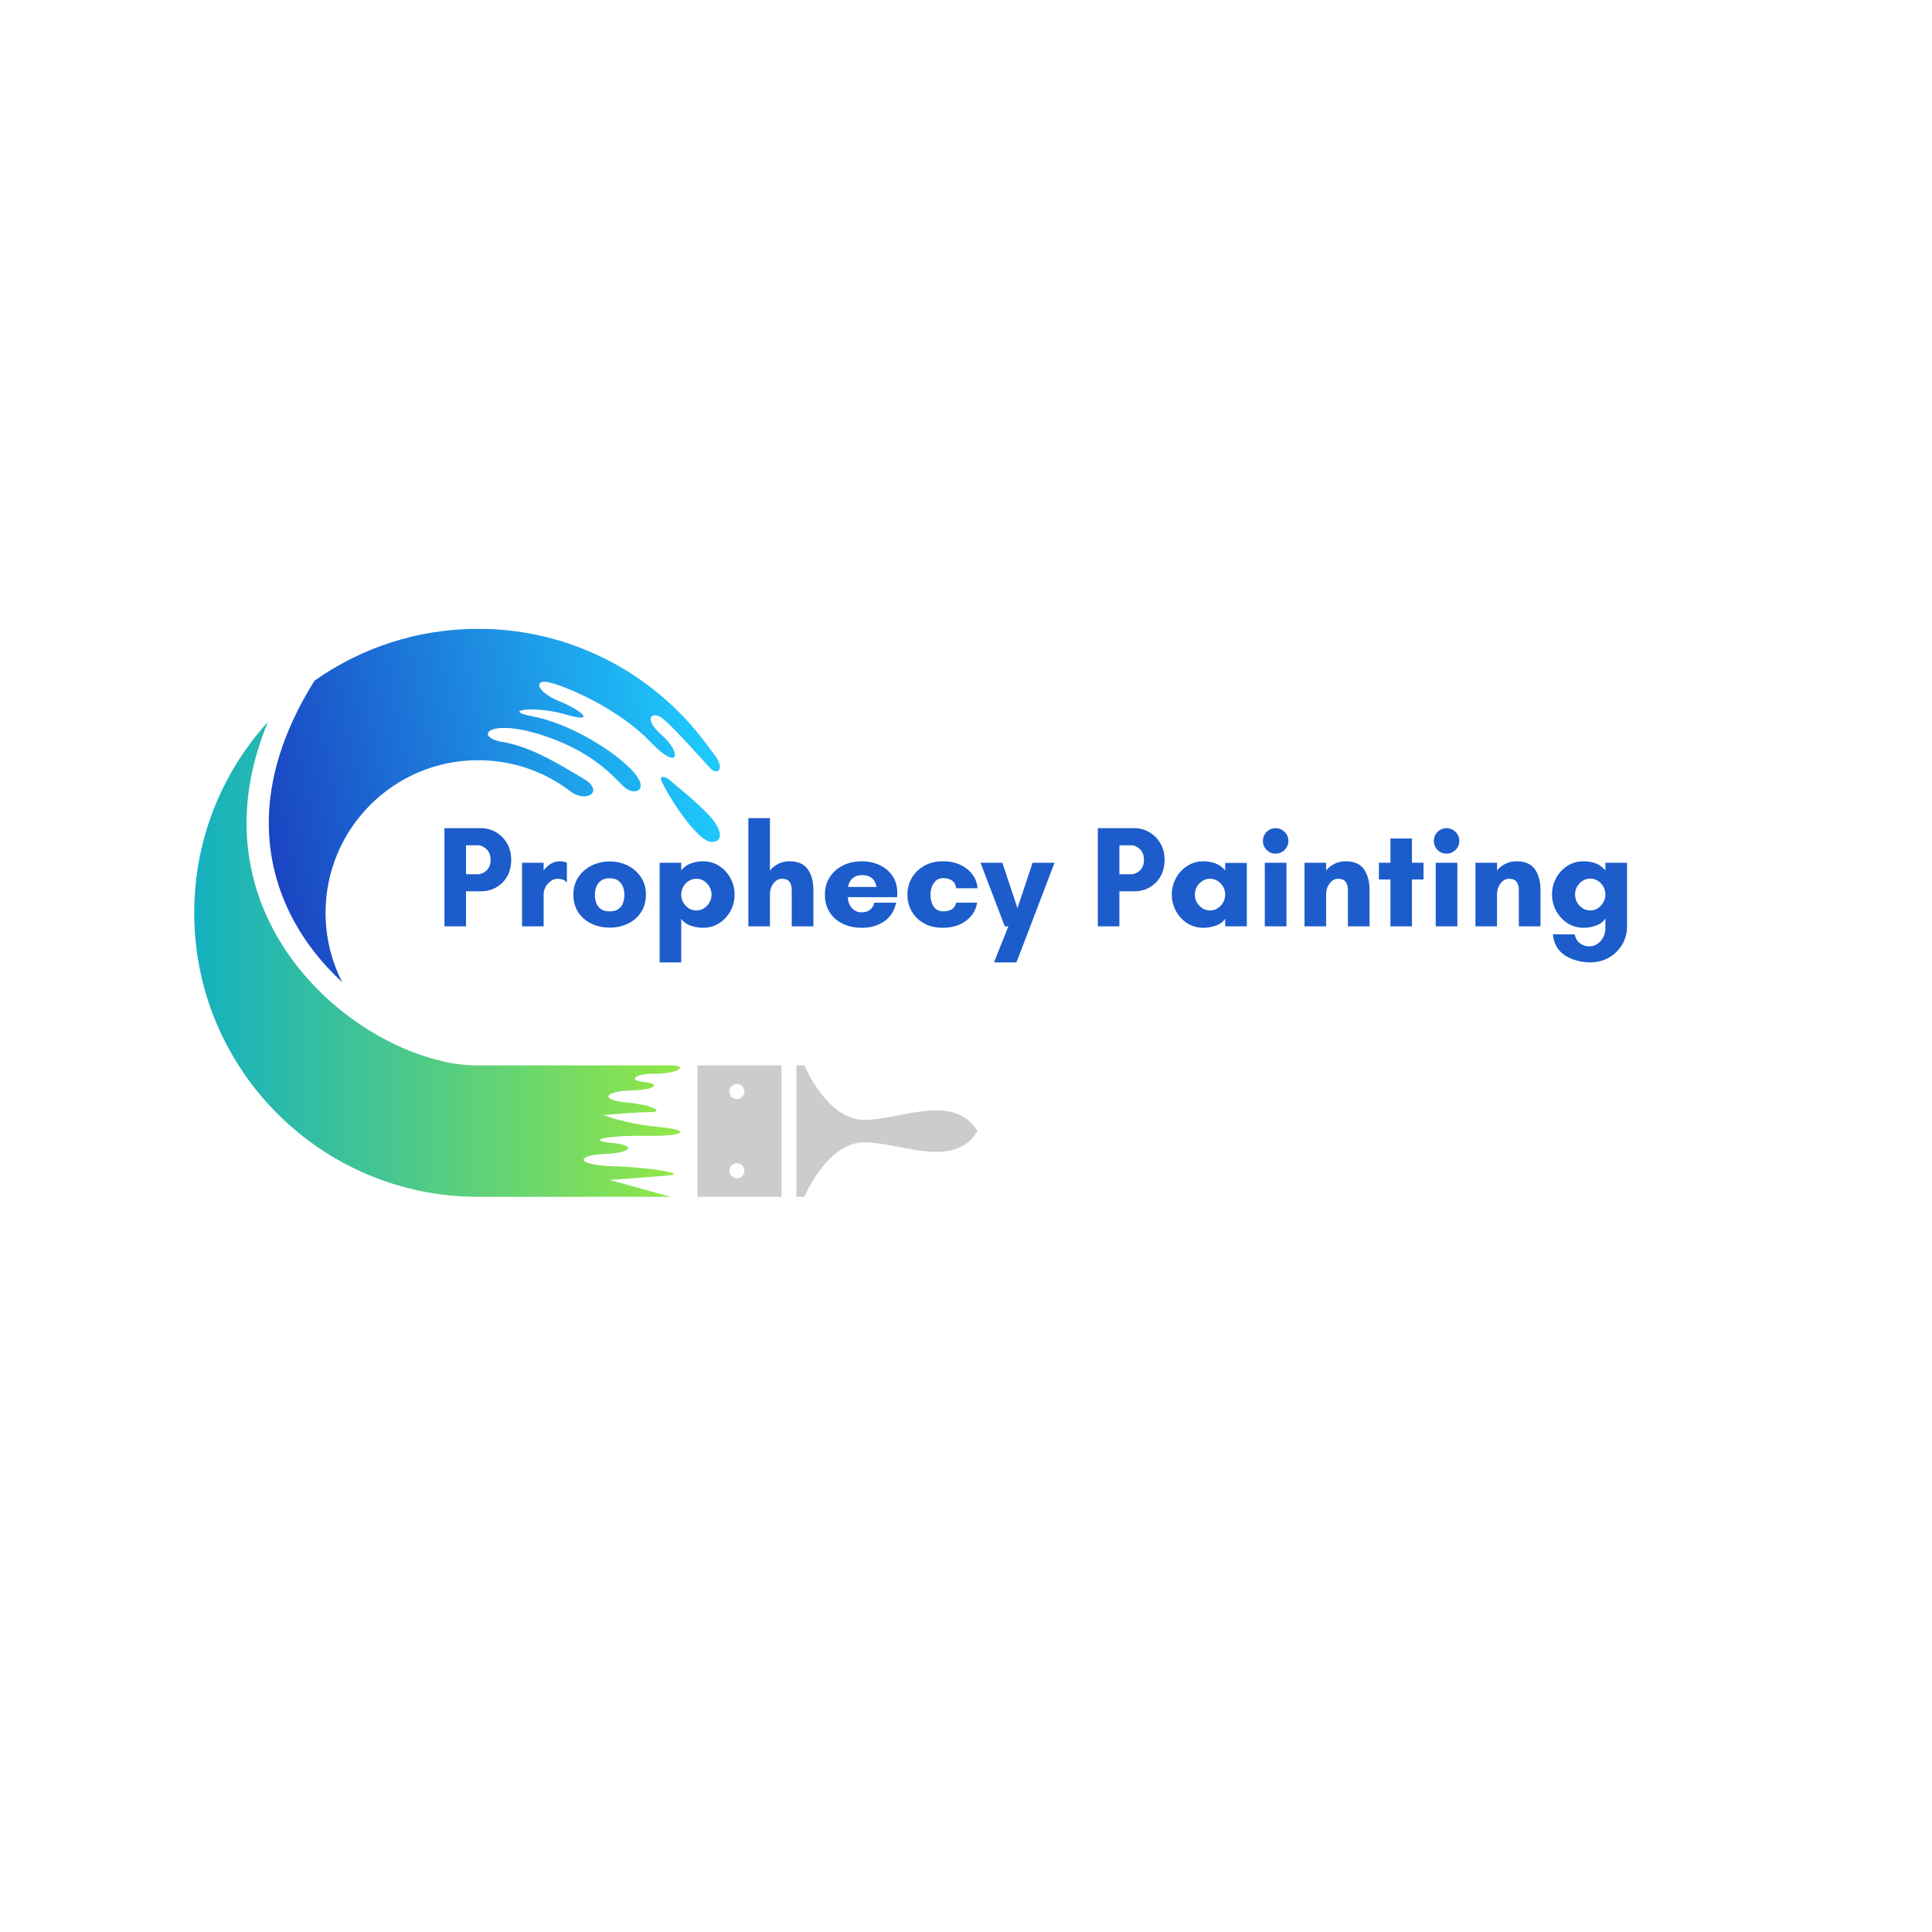 <svg xmlns="http://www.w3.org/2000/svg" xmlns:xlink="http://www.w3.org/1999/xlink" width="500" zoomAndPan="magnify" viewBox="0 0 375 375" height="500" preserveAspectRatio="xMidYMid meet" version="1.0"><defs><g/><clipPath id="e112339180"><path d="M 37.5 122.066 L 189.75 122.066 L 189.75 232.316 L 37.5 232.316 Z M 37.5 122.066 " clip-rule="nonzero"/></clipPath><clipPath id="e05856136c"><path d="M 0.5 18 L 96 18 L 96 110.305 L 0.5 110.305 Z M 0.5 18 " clip-rule="nonzero"/></clipPath><clipPath id="c8b8246640"><path d="M 90.938 96.75 C 84.059 96.094 80.152 94.422 80.152 94.422 C 80.152 94.422 86.43 93.867 89.215 93.867 C 92.004 93.867 89.805 92.477 84.504 91.965 C 79.211 91.453 80.477 89.781 85.605 89.645 C 90.73 89.508 91.047 88.281 87.977 88.008 C 84.906 87.727 86.117 86.422 89.844 86.422 C 94.82 86.422 96.723 84.793 93.172 84.793 L 55.801 84.793 C 53.133 84.793 50.555 84.441 48.105 83.785 C 26.828 78.492 0.543 52.867 15.012 18.113 C 6.117 27.902 0.699 40.91 0.699 55.18 C 0.699 85.621 25.363 110.305 55.801 110.305 L 93.172 110.305 L 81.32 107.02 C 81.32 107.02 92.148 106.277 93.59 106.047 C 95.031 105.816 90.477 104.648 82.25 104.375 C 74.023 104.094 75.227 102.176 80.293 101.988 C 85.355 101.801 86.941 100.375 81.594 99.812 C 76.25 99.258 81.688 98.328 88.523 98.465 C 95.352 98.609 97.816 97.398 90.938 96.75 Z M 90.938 96.75 " clip-rule="nonzero"/></clipPath><linearGradient x1="341.332" gradientTransform="matrix(0.285, 0, 0, -0.285, 0.7, 110.306)" y1="161.931" x2="-0.557" gradientUnits="userSpaceOnUse" y2="161.931" id="78c520785d"><stop stop-opacity="1" stop-color="rgb(56.47%, 90.199%, 29.019%)" offset="0"/><stop stop-opacity="1" stop-color="rgb(56.284%, 90.12%, 29.193%)" offset="0.062"/><stop stop-opacity="1" stop-color="rgb(55.898%, 89.954%, 29.559%)" offset="0.066"/><stop stop-opacity="1" stop-color="rgb(55.696%, 89.867%, 29.752%)" offset="0.07"/><stop stop-opacity="1" stop-color="rgb(55.493%, 89.778%, 29.942%)" offset="0.074"/><stop stop-opacity="1" stop-color="rgb(55.292%, 89.691%, 30.133%)" offset="0.078"/><stop stop-opacity="1" stop-color="rgb(55.089%, 89.604%, 30.324%)" offset="0.082"/><stop stop-opacity="1" stop-color="rgb(54.887%, 89.517%, 30.516%)" offset="0.086"/><stop stop-opacity="1" stop-color="rgb(54.684%, 89.43%, 30.707%)" offset="0.09"/><stop stop-opacity="1" stop-color="rgb(54.483%, 89.343%, 30.898%)" offset="0.094"/><stop stop-opacity="1" stop-color="rgb(54.282%, 89.256%, 31.088%)" offset="0.098"/><stop stop-opacity="1" stop-color="rgb(54.08%, 89.169%, 31.279%)" offset="0.102"/><stop stop-opacity="1" stop-color="rgb(53.877%, 89.082%, 31.47%)" offset="0.105"/><stop stop-opacity="1" stop-color="rgb(53.676%, 88.995%, 31.662%)" offset="0.109"/><stop stop-opacity="1" stop-color="rgb(53.473%, 88.908%, 31.853%)" offset="0.113"/><stop stop-opacity="1" stop-color="rgb(53.271%, 88.821%, 32.043%)" offset="0.117"/><stop stop-opacity="1" stop-color="rgb(53.07%, 88.734%, 32.234%)" offset="0.121"/><stop stop-opacity="1" stop-color="rgb(52.869%, 88.647%, 32.426%)" offset="0.125"/><stop stop-opacity="1" stop-color="rgb(52.666%, 88.56%, 32.617%)" offset="0.129"/><stop stop-opacity="1" stop-color="rgb(52.464%, 88.474%, 32.808%)" offset="0.133"/><stop stop-opacity="1" stop-color="rgb(52.261%, 88.387%, 32.999%)" offset="0.137"/><stop stop-opacity="1" stop-color="rgb(52.06%, 88.3%, 33.191%)" offset="0.141"/><stop stop-opacity="1" stop-color="rgb(51.859%, 88.213%, 33.382%)" offset="0.145"/><stop stop-opacity="1" stop-color="rgb(51.657%, 88.126%, 33.572%)" offset="0.148"/><stop stop-opacity="1" stop-color="rgb(51.454%, 88.039%, 33.763%)" offset="0.152"/><stop stop-opacity="1" stop-color="rgb(51.253%, 87.952%, 33.954%)" offset="0.156"/><stop stop-opacity="1" stop-color="rgb(51.05%, 87.865%, 34.145%)" offset="0.16"/><stop stop-opacity="1" stop-color="rgb(50.848%, 87.778%, 34.337%)" offset="0.164"/><stop stop-opacity="1" stop-color="rgb(50.647%, 87.691%, 34.528%)" offset="0.168"/><stop stop-opacity="1" stop-color="rgb(50.446%, 87.604%, 34.718%)" offset="0.172"/><stop stop-opacity="1" stop-color="rgb(50.243%, 87.517%, 34.909%)" offset="0.176"/><stop stop-opacity="1" stop-color="rgb(50.041%, 87.43%, 35.101%)" offset="0.18"/><stop stop-opacity="1" stop-color="rgb(49.838%, 87.343%, 35.292%)" offset="0.184"/><stop stop-opacity="1" stop-color="rgb(49.637%, 87.256%, 35.483%)" offset="0.188"/><stop stop-opacity="1" stop-color="rgb(49.435%, 87.169%, 35.674%)" offset="0.191"/><stop stop-opacity="1" stop-color="rgb(49.234%, 87.082%, 35.864%)" offset="0.195"/><stop stop-opacity="1" stop-color="rgb(49.031%, 86.995%, 36.055%)" offset="0.199"/><stop stop-opacity="1" stop-color="rgb(48.83%, 86.908%, 36.247%)" offset="0.203"/><stop stop-opacity="1" stop-color="rgb(48.627%, 86.821%, 36.438%)" offset="0.207"/><stop stop-opacity="1" stop-color="rgb(48.425%, 86.734%, 36.629%)" offset="0.211"/><stop stop-opacity="1" stop-color="rgb(48.224%, 86.647%, 36.819%)" offset="0.215"/><stop stop-opacity="1" stop-color="rgb(48.022%, 86.56%, 37.012%)" offset="0.219"/><stop stop-opacity="1" stop-color="rgb(47.82%, 86.473%, 37.202%)" offset="0.223"/><stop stop-opacity="1" stop-color="rgb(47.618%, 86.386%, 37.393%)" offset="0.227"/><stop stop-opacity="1" stop-color="rgb(47.415%, 86.299%, 37.584%)" offset="0.23"/><stop stop-opacity="1" stop-color="rgb(47.214%, 86.212%, 37.775%)" offset="0.234"/><stop stop-opacity="1" stop-color="rgb(47.011%, 86.125%, 37.965%)" offset="0.238"/><stop stop-opacity="1" stop-color="rgb(46.809%, 86.038%, 38.158%)" offset="0.242"/><stop stop-opacity="1" stop-color="rgb(46.608%, 85.951%, 38.348%)" offset="0.246"/><stop stop-opacity="1" stop-color="rgb(46.407%, 85.864%, 38.539%)" offset="0.25"/><stop stop-opacity="1" stop-color="rgb(46.204%, 85.777%, 38.73%)" offset="0.254"/><stop stop-opacity="1" stop-color="rgb(46.002%, 85.69%, 38.922%)" offset="0.258"/><stop stop-opacity="1" stop-color="rgb(45.799%, 85.603%, 39.113%)" offset="0.262"/><stop stop-opacity="1" stop-color="rgb(45.598%, 85.516%, 39.304%)" offset="0.266"/><stop stop-opacity="1" stop-color="rgb(45.396%, 85.429%, 39.494%)" offset="0.27"/><stop stop-opacity="1" stop-color="rgb(45.195%, 85.342%, 39.685%)" offset="0.273"/><stop stop-opacity="1" stop-color="rgb(44.992%, 85.255%, 39.876%)" offset="0.277"/><stop stop-opacity="1" stop-color="rgb(44.791%, 85.168%, 40.068%)" offset="0.281"/><stop stop-opacity="1" stop-color="rgb(44.588%, 85.081%, 40.259%)" offset="0.285"/><stop stop-opacity="1" stop-color="rgb(44.386%, 84.995%, 40.45%)" offset="0.289"/><stop stop-opacity="1" stop-color="rgb(44.185%, 84.908%, 40.64%)" offset="0.293"/><stop stop-opacity="1" stop-color="rgb(43.983%, 84.821%, 40.833%)" offset="0.297"/><stop stop-opacity="1" stop-color="rgb(43.781%, 84.734%, 41.023%)" offset="0.301"/><stop stop-opacity="1" stop-color="rgb(43.579%, 84.647%, 41.214%)" offset="0.305"/><stop stop-opacity="1" stop-color="rgb(43.376%, 84.56%, 41.405%)" offset="0.309"/><stop stop-opacity="1" stop-color="rgb(43.175%, 84.473%, 41.595%)" offset="0.312"/><stop stop-opacity="1" stop-color="rgb(42.973%, 84.386%, 41.786%)" offset="0.316"/><stop stop-opacity="1" stop-color="rgb(42.772%, 84.299%, 41.978%)" offset="0.32"/><stop stop-opacity="1" stop-color="rgb(42.569%, 84.212%, 42.169%)" offset="0.324"/><stop stop-opacity="1" stop-color="rgb(42.368%, 84.125%, 42.36%)" offset="0.328"/><stop stop-opacity="1" stop-color="rgb(42.165%, 84.038%, 42.551%)" offset="0.332"/><stop stop-opacity="1" stop-color="rgb(41.963%, 83.951%, 42.743%)" offset="0.336"/><stop stop-opacity="1" stop-color="rgb(41.762%, 83.864%, 42.934%)" offset="0.34"/><stop stop-opacity="1" stop-color="rgb(41.56%, 83.777%, 43.124%)" offset="0.344"/><stop stop-opacity="1" stop-color="rgb(41.357%, 83.69%, 43.315%)" offset="0.348"/><stop stop-opacity="1" stop-color="rgb(41.156%, 83.603%, 43.506%)" offset="0.352"/><stop stop-opacity="1" stop-color="rgb(40.953%, 83.516%, 43.697%)" offset="0.355"/><stop stop-opacity="1" stop-color="rgb(40.752%, 83.429%, 43.889%)" offset="0.359"/><stop stop-opacity="1" stop-color="rgb(40.55%, 83.342%, 44.08%)" offset="0.363"/><stop stop-opacity="1" stop-color="rgb(40.349%, 83.255%, 44.27%)" offset="0.367"/><stop stop-opacity="1" stop-color="rgb(40.146%, 83.168%, 44.461%)" offset="0.371"/><stop stop-opacity="1" stop-color="rgb(39.944%, 83.081%, 44.653%)" offset="0.375"/><stop stop-opacity="1" stop-color="rgb(39.742%, 82.994%, 44.844%)" offset="0.379"/><stop stop-opacity="1" stop-color="rgb(39.54%, 82.907%, 45.035%)" offset="0.383"/><stop stop-opacity="1" stop-color="rgb(39.337%, 82.82%, 45.226%)" offset="0.387"/><stop stop-opacity="1" stop-color="rgb(39.136%, 82.733%, 45.416%)" offset="0.391"/><stop stop-opacity="1" stop-color="rgb(38.934%, 82.646%, 45.607%)" offset="0.395"/><stop stop-opacity="1" stop-color="rgb(38.733%, 82.559%, 45.799%)" offset="0.398"/><stop stop-opacity="1" stop-color="rgb(38.53%, 82.472%, 45.99%)" offset="0.402"/><stop stop-opacity="1" stop-color="rgb(38.329%, 82.385%, 46.181%)" offset="0.406"/><stop stop-opacity="1" stop-color="rgb(38.126%, 82.298%, 46.371%)" offset="0.41"/><stop stop-opacity="1" stop-color="rgb(37.924%, 82.211%, 46.564%)" offset="0.414"/><stop stop-opacity="1" stop-color="rgb(37.723%, 82.124%, 46.754%)" offset="0.418"/><stop stop-opacity="1" stop-color="rgb(37.521%, 82.037%, 46.945%)" offset="0.422"/><stop stop-opacity="1" stop-color="rgb(37.318%, 81.95%, 47.136%)" offset="0.426"/><stop stop-opacity="1" stop-color="rgb(37.117%, 81.863%, 47.328%)" offset="0.43"/><stop stop-opacity="1" stop-color="rgb(36.914%, 81.776%, 47.519%)" offset="0.434"/><stop stop-opacity="1" stop-color="rgb(36.713%, 81.689%, 47.71%)" offset="0.438"/><stop stop-opacity="1" stop-color="rgb(36.511%, 81.602%, 47.9%)" offset="0.441"/><stop stop-opacity="1" stop-color="rgb(36.31%, 81.516%, 48.091%)" offset="0.445"/><stop stop-opacity="1" stop-color="rgb(36.107%, 81.429%, 48.282%)" offset="0.449"/><stop stop-opacity="1" stop-color="rgb(35.905%, 81.342%, 48.474%)" offset="0.453"/><stop stop-opacity="1" stop-color="rgb(35.703%, 81.255%, 48.665%)" offset="0.457"/><stop stop-opacity="1" stop-color="rgb(35.501%, 81.168%, 48.856%)" offset="0.461"/><stop stop-opacity="1" stop-color="rgb(35.3%, 81.081%, 49.046%)" offset="0.465"/><stop stop-opacity="1" stop-color="rgb(35.098%, 80.994%, 49.239%)" offset="0.469"/><stop stop-opacity="1" stop-color="rgb(34.895%, 80.907%, 49.429%)" offset="0.473"/><stop stop-opacity="1" stop-color="rgb(34.694%, 80.82%, 49.62%)" offset="0.477"/><stop stop-opacity="1" stop-color="rgb(34.491%, 80.733%, 49.811%)" offset="0.48"/><stop stop-opacity="1" stop-color="rgb(34.29%, 80.646%, 50.002%)" offset="0.484"/><stop stop-opacity="1" stop-color="rgb(34.088%, 80.559%, 50.192%)" offset="0.488"/><stop stop-opacity="1" stop-color="rgb(33.887%, 80.472%, 50.385%)" offset="0.492"/><stop stop-opacity="1" stop-color="rgb(33.684%, 80.385%, 50.575%)" offset="0.496"/><stop stop-opacity="1" stop-color="rgb(33.482%, 80.298%, 50.766%)" offset="0.5"/><stop stop-opacity="1" stop-color="rgb(33.279%, 80.211%, 50.957%)" offset="0.504"/><stop stop-opacity="1" stop-color="rgb(33.078%, 80.124%, 51.149%)" offset="0.508"/><stop stop-opacity="1" stop-color="rgb(32.877%, 80.037%, 51.34%)" offset="0.512"/><stop stop-opacity="1" stop-color="rgb(32.675%, 79.95%, 51.53%)" offset="0.516"/><stop stop-opacity="1" stop-color="rgb(32.472%, 79.863%, 51.721%)" offset="0.52"/><stop stop-opacity="1" stop-color="rgb(32.271%, 79.776%, 51.912%)" offset="0.523"/><stop stop-opacity="1" stop-color="rgb(32.068%, 79.689%, 52.103%)" offset="0.527"/><stop stop-opacity="1" stop-color="rgb(31.866%, 79.602%, 52.295%)" offset="0.531"/><stop stop-opacity="1" stop-color="rgb(31.665%, 79.515%, 52.486%)" offset="0.535"/><stop stop-opacity="1" stop-color="rgb(31.464%, 79.428%, 52.676%)" offset="0.539"/><stop stop-opacity="1" stop-color="rgb(31.261%, 79.341%, 52.867%)" offset="0.543"/><stop stop-opacity="1" stop-color="rgb(31.059%, 79.254%, 53.059%)" offset="0.547"/><stop stop-opacity="1" stop-color="rgb(30.856%, 79.167%, 53.25%)" offset="0.551"/><stop stop-opacity="1" stop-color="rgb(30.655%, 79.08%, 53.441%)" offset="0.555"/><stop stop-opacity="1" stop-color="rgb(30.452%, 78.993%, 53.632%)" offset="0.559"/><stop stop-opacity="1" stop-color="rgb(30.251%, 78.906%, 53.822%)" offset="0.562"/><stop stop-opacity="1" stop-color="rgb(30.049%, 78.819%, 54.013%)" offset="0.566"/><stop stop-opacity="1" stop-color="rgb(29.848%, 78.732%, 54.205%)" offset="0.57"/><stop stop-opacity="1" stop-color="rgb(29.645%, 78.645%, 54.396%)" offset="0.574"/><stop stop-opacity="1" stop-color="rgb(29.443%, 78.558%, 54.587%)" offset="0.578"/><stop stop-opacity="1" stop-color="rgb(29.24%, 78.471%, 54.778%)" offset="0.582"/><stop stop-opacity="1" stop-color="rgb(29.039%, 78.384%, 54.97%)" offset="0.586"/><stop stop-opacity="1" stop-color="rgb(28.838%, 78.297%, 55.161%)" offset="0.59"/><stop stop-opacity="1" stop-color="rgb(28.636%, 78.21%, 55.351%)" offset="0.594"/><stop stop-opacity="1" stop-color="rgb(28.433%, 78.123%, 55.542%)" offset="0.598"/><stop stop-opacity="1" stop-color="rgb(28.232%, 78.036%, 55.733%)" offset="0.602"/><stop stop-opacity="1" stop-color="rgb(28.029%, 77.95%, 55.923%)" offset="0.605"/><stop stop-opacity="1" stop-color="rgb(27.827%, 77.863%, 56.116%)" offset="0.609"/><stop stop-opacity="1" stop-color="rgb(27.626%, 77.776%, 56.306%)" offset="0.613"/><stop stop-opacity="1" stop-color="rgb(27.425%, 77.689%, 56.497%)" offset="0.617"/><stop stop-opacity="1" stop-color="rgb(27.222%, 77.6%, 56.688%)" offset="0.621"/><stop stop-opacity="1" stop-color="rgb(27.02%, 77.513%, 56.88%)" offset="0.625"/><stop stop-opacity="1" stop-color="rgb(26.817%, 77.426%, 57.071%)" offset="0.629"/><stop stop-opacity="1" stop-color="rgb(26.616%, 77.339%, 57.262%)" offset="0.633"/><stop stop-opacity="1" stop-color="rgb(26.414%, 77.252%, 57.452%)" offset="0.637"/><stop stop-opacity="1" stop-color="rgb(26.213%, 77.165%, 57.643%)" offset="0.641"/><stop stop-opacity="1" stop-color="rgb(26.01%, 77.078%, 57.834%)" offset="0.645"/><stop stop-opacity="1" stop-color="rgb(25.809%, 76.991%, 58.026%)" offset="0.648"/><stop stop-opacity="1" stop-color="rgb(25.606%, 76.904%, 58.217%)" offset="0.652"/><stop stop-opacity="1" stop-color="rgb(25.404%, 76.817%, 58.408%)" offset="0.656"/><stop stop-opacity="1" stop-color="rgb(25.203%, 76.73%, 58.598%)" offset="0.66"/><stop stop-opacity="1" stop-color="rgb(25.002%, 76.643%, 58.791%)" offset="0.664"/><stop stop-opacity="1" stop-color="rgb(24.799%, 76.556%, 58.981%)" offset="0.668"/><stop stop-opacity="1" stop-color="rgb(24.597%, 76.469%, 59.172%)" offset="0.672"/><stop stop-opacity="1" stop-color="rgb(24.394%, 76.382%, 59.363%)" offset="0.676"/><stop stop-opacity="1" stop-color="rgb(24.193%, 76.295%, 59.555%)" offset="0.68"/><stop stop-opacity="1" stop-color="rgb(23.991%, 76.208%, 59.746%)" offset="0.684"/><stop stop-opacity="1" stop-color="rgb(23.79%, 76.122%, 59.937%)" offset="0.688"/><stop stop-opacity="1" stop-color="rgb(23.587%, 76.035%, 60.127%)" offset="0.691"/><stop stop-opacity="1" stop-color="rgb(23.386%, 75.948%, 60.318%)" offset="0.695"/><stop stop-opacity="1" stop-color="rgb(23.183%, 75.861%, 60.509%)" offset="0.699"/><stop stop-opacity="1" stop-color="rgb(22.981%, 75.774%, 60.701%)" offset="0.703"/><stop stop-opacity="1" stop-color="rgb(22.778%, 75.687%, 60.892%)" offset="0.707"/><stop stop-opacity="1" stop-color="rgb(22.577%, 75.6%, 61.082%)" offset="0.711"/><stop stop-opacity="1" stop-color="rgb(22.375%, 75.513%, 61.273%)" offset="0.715"/><stop stop-opacity="1" stop-color="rgb(22.174%, 75.426%, 61.465%)" offset="0.719"/><stop stop-opacity="1" stop-color="rgb(21.971%, 75.339%, 61.656%)" offset="0.723"/><stop stop-opacity="1" stop-color="rgb(21.77%, 75.252%, 61.847%)" offset="0.727"/><stop stop-opacity="1" stop-color="rgb(21.567%, 75.165%, 62.038%)" offset="0.73"/><stop stop-opacity="1" stop-color="rgb(21.365%, 75.078%, 62.228%)" offset="0.734"/><stop stop-opacity="1" stop-color="rgb(21.164%, 74.991%, 62.419%)" offset="0.738"/><stop stop-opacity="1" stop-color="rgb(20.963%, 74.904%, 62.611%)" offset="0.742"/><stop stop-opacity="1" stop-color="rgb(20.76%, 74.817%, 62.802%)" offset="0.746"/><stop stop-opacity="1" stop-color="rgb(20.558%, 74.73%, 62.993%)" offset="0.75"/><stop stop-opacity="1" stop-color="rgb(20.355%, 74.643%, 63.184%)" offset="0.754"/><stop stop-opacity="1" stop-color="rgb(20.154%, 74.556%, 63.376%)" offset="0.758"/><stop stop-opacity="1" stop-color="rgb(19.952%, 74.469%, 63.567%)" offset="0.762"/><stop stop-opacity="1" stop-color="rgb(19.751%, 74.382%, 63.757%)" offset="0.766"/><stop stop-opacity="1" stop-color="rgb(19.548%, 74.295%, 63.948%)" offset="0.77"/><stop stop-opacity="1" stop-color="rgb(19.347%, 74.208%, 64.139%)" offset="0.773"/><stop stop-opacity="1" stop-color="rgb(19.144%, 74.121%, 64.33%)" offset="0.777"/><stop stop-opacity="1" stop-color="rgb(18.942%, 74.034%, 64.522%)" offset="0.781"/><stop stop-opacity="1" stop-color="rgb(18.741%, 73.947%, 64.713%)" offset="0.785"/><stop stop-opacity="1" stop-color="rgb(18.539%, 73.86%, 64.903%)" offset="0.789"/><stop stop-opacity="1" stop-color="rgb(18.336%, 73.773%, 65.094%)" offset="0.793"/><stop stop-opacity="1" stop-color="rgb(18.135%, 73.686%, 65.286%)" offset="0.797"/><stop stop-opacity="1" stop-color="rgb(17.932%, 73.599%, 65.477%)" offset="0.801"/><stop stop-opacity="1" stop-color="rgb(17.731%, 73.512%, 65.668%)" offset="0.805"/><stop stop-opacity="1" stop-color="rgb(17.529%, 73.425%, 65.858%)" offset="0.809"/><stop stop-opacity="1" stop-color="rgb(17.328%, 73.338%, 66.049%)" offset="0.812"/><stop stop-opacity="1" stop-color="rgb(17.125%, 73.251%, 66.24%)" offset="0.816"/><stop stop-opacity="1" stop-color="rgb(16.924%, 73.164%, 66.432%)" offset="0.82"/><stop stop-opacity="1" stop-color="rgb(16.721%, 73.077%, 66.623%)" offset="0.824"/><stop stop-opacity="1" stop-color="rgb(16.519%, 72.99%, 66.814%)" offset="0.828"/><stop stop-opacity="1" stop-color="rgb(16.318%, 72.903%, 67.004%)" offset="0.832"/><stop stop-opacity="1" stop-color="rgb(16.116%, 72.816%, 67.197%)" offset="0.836"/><stop stop-opacity="1" stop-color="rgb(15.913%, 72.729%, 67.387%)" offset="0.84"/><stop stop-opacity="1" stop-color="rgb(15.712%, 72.643%, 67.578%)" offset="0.844"/><stop stop-opacity="1" stop-color="rgb(15.509%, 72.556%, 67.769%)" offset="0.848"/><stop stop-opacity="1" stop-color="rgb(15.308%, 72.469%, 67.96%)" offset="0.852"/><stop stop-opacity="1" stop-color="rgb(15.105%, 72.382%, 68.15%)" offset="0.855"/><stop stop-opacity="1" stop-color="rgb(14.903%, 72.295%, 68.343%)" offset="0.859"/><stop stop-opacity="1" stop-color="rgb(14.702%, 72.208%, 68.533%)" offset="0.863"/><stop stop-opacity="1" stop-color="rgb(14.5%, 72.121%, 68.724%)" offset="0.867"/><stop stop-opacity="1" stop-color="rgb(14.297%, 72.034%, 68.915%)" offset="0.871"/><stop stop-opacity="1" stop-color="rgb(14.096%, 71.947%, 69.107%)" offset="0.875"/><stop stop-opacity="1" stop-color="rgb(13.893%, 71.86%, 69.298%)" offset="0.879"/><stop stop-opacity="1" stop-color="rgb(13.692%, 71.773%, 69.489%)" offset="0.883"/><stop stop-opacity="1" stop-color="rgb(13.49%, 71.686%, 69.679%)" offset="0.887"/><stop stop-opacity="1" stop-color="rgb(13.289%, 71.599%, 69.87%)" offset="0.891"/><stop stop-opacity="1" stop-color="rgb(13.086%, 71.512%, 70.061%)" offset="0.895"/><stop stop-opacity="1" stop-color="rgb(12.885%, 71.425%, 70.253%)" offset="0.898"/><stop stop-opacity="1" stop-color="rgb(12.682%, 71.338%, 70.444%)" offset="0.902"/><stop stop-opacity="1" stop-color="rgb(12.48%, 71.251%, 70.634%)" offset="0.906"/><stop stop-opacity="1" stop-color="rgb(12.279%, 71.164%, 70.825%)" offset="0.91"/><stop stop-opacity="1" stop-color="rgb(12.077%, 71.077%, 71.017%)" offset="0.914"/><stop stop-opacity="1" stop-color="rgb(11.874%, 70.99%, 71.208%)" offset="0.918"/><stop stop-opacity="1" stop-color="rgb(11.673%, 70.903%, 71.399%)" offset="0.922"/><stop stop-opacity="1" stop-color="rgb(11.47%, 70.816%, 71.59%)" offset="0.926"/><stop stop-opacity="1" stop-color="rgb(11.269%, 70.729%, 71.78%)" offset="0.93"/><stop stop-opacity="1" stop-color="rgb(11.067%, 70.642%, 71.971%)" offset="0.934"/><stop stop-opacity="1" stop-color="rgb(10.866%, 70.555%, 72.163%)" offset="0.938"/><stop stop-opacity="1" stop-color="rgb(10.663%, 70.468%, 72.354%)" offset="0.941"/><stop stop-opacity="1" stop-color="rgb(10.461%, 70.381%, 72.545%)" offset="0.945"/><stop stop-opacity="1" stop-color="rgb(10.258%, 70.294%, 72.736%)" offset="0.949"/><stop stop-opacity="1" stop-color="rgb(10.057%, 70.207%, 72.928%)" offset="0.953"/><stop stop-opacity="1" stop-color="rgb(9.856%, 70.12%, 73.119%)" offset="0.957"/><stop stop-opacity="1" stop-color="rgb(9.654%, 70.033%, 73.309%)" offset="0.961"/><stop stop-opacity="1" stop-color="rgb(9.451%, 69.946%, 73.5%)" offset="0.965"/><stop stop-opacity="1" stop-color="rgb(9.25%, 69.859%, 73.692%)" offset="0.969"/><stop stop-opacity="1" stop-color="rgb(9.047%, 69.772%, 73.883%)" offset="0.973"/><stop stop-opacity="1" stop-color="rgb(8.846%, 69.685%, 74.074%)" offset="0.977"/><stop stop-opacity="1" stop-color="rgb(8.644%, 69.598%, 74.265%)" offset="0.98"/><stop stop-opacity="1" stop-color="rgb(8.443%, 69.511%, 74.455%)" offset="0.984"/><stop stop-opacity="1" stop-color="rgb(8.24%, 69.424%, 74.646%)" offset="0.988"/><stop stop-opacity="1" stop-color="rgb(8.038%, 69.337%, 74.838%)" offset="0.992"/><stop stop-opacity="1" stop-color="rgb(7.835%, 69.25%, 75.029%)" offset="0.996"/><stop stop-opacity="1" stop-color="rgb(7.634%, 69.164%, 75.22%)" offset="1"/></linearGradient><clipPath id="3972604b7a"><path d="M 15 0.066 L 103 0.066 L 103 69 L 15 69 Z M 15 0.066 " clip-rule="nonzero"/></clipPath><clipPath id="fa8fda29fc"><path d="M 100.871 23.461 C 90.895 9.301 74.426 0.055 55.801 0.055 C 43.973 0.055 33.016 3.781 24.039 10.129 C 11.449 30.25 14.5 45.969 19.574 55.844 C 22.109 60.785 25.543 65.082 29.426 68.648 C 27.359 64.605 26.191 60.031 26.191 55.18 C 26.191 38.82 39.445 25.559 55.797 25.559 C 62.512 25.559 68.73 27.77 73.676 31.57 C 76.812 33.977 80.434 31.605 76.25 29.141 C 72.07 26.676 66.258 22.957 60.609 22.027 C 54.969 21.098 57.57 17.379 67.75 20.535 C 77.93 23.699 81.969 28.672 84.059 30.676 C 86.152 32.672 89.59 31.375 85.312 27.137 C 81.039 22.906 72.812 18.258 66.402 17.047 C 59.984 15.844 66.82 14.914 72.848 16.688 C 78.879 18.469 75.945 15.887 71.488 14.078 C 67.027 12.262 66.293 9.473 70.164 10.59 C 74.031 11.707 83.41 15.887 89.172 21.934 C 94.934 27.98 95.352 24.074 91.449 20.68 C 87.543 17.285 89.684 15.793 91.867 17.652 C 94.047 19.512 99.645 25.789 100.871 27.137 C 102.09 28.492 104.387 27.539 100.871 23.461 Z M 100.871 23.461 " clip-rule="nonzero"/></clipPath><linearGradient x1="378.819" gradientTransform="matrix(0.285, 0, 0, -0.285, 0.7, 110.306)" y1="314.6" x2="18.577" gradientUnits="userSpaceOnUse" y2="243.215" id="ae9dc0a337"><stop stop-opacity="1" stop-color="rgb(11.76%, 79.219%, 98.819%)" offset="0"/><stop stop-opacity="1" stop-color="rgb(11.76%, 79.219%, 98.819%)" offset="0.062"/><stop stop-opacity="1" stop-color="rgb(11.76%, 79.219%, 98.819%)" offset="0.078"/><stop stop-opacity="1" stop-color="rgb(11.754%, 78.99%, 98.721%)" offset="0.082"/><stop stop-opacity="1" stop-color="rgb(11.749%, 78.763%, 98.624%)" offset="0.086"/><stop stop-opacity="1" stop-color="rgb(11.743%, 78.517%, 98.518%)" offset="0.09"/><stop stop-opacity="1" stop-color="rgb(11.739%, 78.273%, 98.413%)" offset="0.094"/><stop stop-opacity="1" stop-color="rgb(11.732%, 78.029%, 98.308%)" offset="0.098"/><stop stop-opacity="1" stop-color="rgb(11.728%, 77.785%, 98.203%)" offset="0.102"/><stop stop-opacity="1" stop-color="rgb(11.722%, 77.539%, 98.097%)" offset="0.105"/><stop stop-opacity="1" stop-color="rgb(11.717%, 77.295%, 97.993%)" offset="0.109"/><stop stop-opacity="1" stop-color="rgb(11.711%, 77.051%, 97.888%)" offset="0.113"/><stop stop-opacity="1" stop-color="rgb(11.707%, 76.807%, 97.783%)" offset="0.117"/><stop stop-opacity="1" stop-color="rgb(11.7%, 76.561%, 97.678%)" offset="0.121"/><stop stop-opacity="1" stop-color="rgb(11.696%, 76.317%, 97.572%)" offset="0.125"/><stop stop-opacity="1" stop-color="rgb(11.69%, 76.073%, 97.467%)" offset="0.129"/><stop stop-opacity="1" stop-color="rgb(11.684%, 75.829%, 97.363%)" offset="0.133"/><stop stop-opacity="1" stop-color="rgb(11.678%, 75.583%, 97.258%)" offset="0.137"/><stop stop-opacity="1" stop-color="rgb(11.673%, 75.339%, 97.153%)" offset="0.141"/><stop stop-opacity="1" stop-color="rgb(11.667%, 75.095%, 97.047%)" offset="0.145"/><stop stop-opacity="1" stop-color="rgb(11.662%, 74.85%, 96.942%)" offset="0.148"/><stop stop-opacity="1" stop-color="rgb(11.656%, 74.605%, 96.837%)" offset="0.152"/><stop stop-opacity="1" stop-color="rgb(11.652%, 74.361%, 96.733%)" offset="0.156"/><stop stop-opacity="1" stop-color="rgb(11.646%, 74.117%, 96.628%)" offset="0.16"/><stop stop-opacity="1" stop-color="rgb(11.641%, 73.872%, 96.523%)" offset="0.164"/><stop stop-opacity="1" stop-color="rgb(11.635%, 73.627%, 96.417%)" offset="0.168"/><stop stop-opacity="1" stop-color="rgb(11.63%, 73.383%, 96.312%)" offset="0.172"/><stop stop-opacity="1" stop-color="rgb(11.624%, 73.138%, 96.207%)" offset="0.176"/><stop stop-opacity="1" stop-color="rgb(11.62%, 72.894%, 96.103%)" offset="0.18"/><stop stop-opacity="1" stop-color="rgb(11.613%, 72.649%, 95.998%)" offset="0.184"/><stop stop-opacity="1" stop-color="rgb(11.609%, 72.404%, 95.892%)" offset="0.188"/><stop stop-opacity="1" stop-color="rgb(11.603%, 72.16%, 95.787%)" offset="0.191"/><stop stop-opacity="1" stop-color="rgb(11.598%, 71.916%, 95.683%)" offset="0.195"/><stop stop-opacity="1" stop-color="rgb(11.592%, 71.671%, 95.578%)" offset="0.199"/><stop stop-opacity="1" stop-color="rgb(11.588%, 71.426%, 95.473%)" offset="0.203"/><stop stop-opacity="1" stop-color="rgb(11.581%, 71.182%, 95.367%)" offset="0.207"/><stop stop-opacity="1" stop-color="rgb(11.577%, 70.938%, 95.262%)" offset="0.211"/><stop stop-opacity="1" stop-color="rgb(11.571%, 70.692%, 95.157%)" offset="0.215"/><stop stop-opacity="1" stop-color="rgb(11.566%, 70.448%, 95.053%)" offset="0.219"/><stop stop-opacity="1" stop-color="rgb(11.56%, 70.204%, 94.948%)" offset="0.223"/><stop stop-opacity="1" stop-color="rgb(11.554%, 69.96%, 94.843%)" offset="0.227"/><stop stop-opacity="1" stop-color="rgb(11.548%, 69.714%, 94.737%)" offset="0.23"/><stop stop-opacity="1" stop-color="rgb(11.543%, 69.47%, 94.632%)" offset="0.234"/><stop stop-opacity="1" stop-color="rgb(11.537%, 69.226%, 94.527%)" offset="0.238"/><stop stop-opacity="1" stop-color="rgb(11.533%, 68.982%, 94.423%)" offset="0.242"/><stop stop-opacity="1" stop-color="rgb(11.526%, 68.736%, 94.318%)" offset="0.246"/><stop stop-opacity="1" stop-color="rgb(11.522%, 68.492%, 94.212%)" offset="0.25"/><stop stop-opacity="1" stop-color="rgb(11.516%, 68.248%, 94.107%)" offset="0.254"/><stop stop-opacity="1" stop-color="rgb(11.511%, 68.004%, 94.002%)" offset="0.258"/><stop stop-opacity="1" stop-color="rgb(11.505%, 67.758%, 93.896%)" offset="0.262"/><stop stop-opacity="1" stop-color="rgb(11.501%, 67.514%, 93.793%)" offset="0.266"/><stop stop-opacity="1" stop-color="rgb(11.494%, 67.27%, 93.687%)" offset="0.27"/><stop stop-opacity="1" stop-color="rgb(11.49%, 67.026%, 93.582%)" offset="0.273"/><stop stop-opacity="1" stop-color="rgb(11.484%, 66.78%, 93.477%)" offset="0.277"/><stop stop-opacity="1" stop-color="rgb(11.479%, 66.536%, 93.372%)" offset="0.281"/><stop stop-opacity="1" stop-color="rgb(11.473%, 66.29%, 93.266%)" offset="0.285"/><stop stop-opacity="1" stop-color="rgb(11.469%, 66.046%, 93.163%)" offset="0.289"/><stop stop-opacity="1" stop-color="rgb(11.462%, 65.802%, 93.057%)" offset="0.293"/><stop stop-opacity="1" stop-color="rgb(11.458%, 65.558%, 92.952%)" offset="0.297"/><stop stop-opacity="1" stop-color="rgb(11.452%, 65.312%, 92.847%)" offset="0.301"/><stop stop-opacity="1" stop-color="rgb(11.447%, 65.068%, 92.741%)" offset="0.305"/><stop stop-opacity="1" stop-color="rgb(11.441%, 64.824%, 92.636%)" offset="0.309"/><stop stop-opacity="1" stop-color="rgb(11.436%, 64.58%, 92.532%)" offset="0.312"/><stop stop-opacity="1" stop-color="rgb(11.43%, 64.334%, 92.427%)" offset="0.316"/><stop stop-opacity="1" stop-color="rgb(11.424%, 64.09%, 92.322%)" offset="0.32"/><stop stop-opacity="1" stop-color="rgb(11.418%, 63.846%, 92.216%)" offset="0.324"/><stop stop-opacity="1" stop-color="rgb(11.414%, 63.602%, 92.113%)" offset="0.328"/><stop stop-opacity="1" stop-color="rgb(11.407%, 63.356%, 92.007%)" offset="0.332"/><stop stop-opacity="1" stop-color="rgb(11.403%, 63.112%, 91.902%)" offset="0.336"/><stop stop-opacity="1" stop-color="rgb(11.397%, 62.868%, 91.797%)" offset="0.34"/><stop stop-opacity="1" stop-color="rgb(11.392%, 62.624%, 91.692%)" offset="0.344"/><stop stop-opacity="1" stop-color="rgb(11.386%, 62.378%, 91.586%)" offset="0.348"/><stop stop-opacity="1" stop-color="rgb(11.382%, 62.134%, 91.483%)" offset="0.352"/><stop stop-opacity="1" stop-color="rgb(11.375%, 61.89%, 91.377%)" offset="0.355"/><stop stop-opacity="1" stop-color="rgb(11.371%, 61.646%, 91.272%)" offset="0.359"/><stop stop-opacity="1" stop-color="rgb(11.365%, 61.4%, 91.167%)" offset="0.363"/><stop stop-opacity="1" stop-color="rgb(11.36%, 61.156%, 91.061%)" offset="0.367"/><stop stop-opacity="1" stop-color="rgb(11.354%, 60.912%, 90.956%)" offset="0.371"/><stop stop-opacity="1" stop-color="rgb(11.349%, 60.667%, 90.852%)" offset="0.375"/><stop stop-opacity="1" stop-color="rgb(11.343%, 60.422%, 90.747%)" offset="0.379"/><stop stop-opacity="1" stop-color="rgb(11.339%, 60.178%, 90.642%)" offset="0.383"/><stop stop-opacity="1" stop-color="rgb(11.333%, 59.933%, 90.536%)" offset="0.387"/><stop stop-opacity="1" stop-color="rgb(11.328%, 59.689%, 90.431%)" offset="0.391"/><stop stop-opacity="1" stop-color="rgb(11.322%, 59.444%, 90.326%)" offset="0.395"/><stop stop-opacity="1" stop-color="rgb(11.317%, 59.2%, 90.222%)" offset="0.398"/><stop stop-opacity="1" stop-color="rgb(11.311%, 58.955%, 90.117%)" offset="0.402"/><stop stop-opacity="1" stop-color="rgb(11.307%, 58.711%, 90.012%)" offset="0.406"/><stop stop-opacity="1" stop-color="rgb(11.301%, 58.466%, 89.906%)" offset="0.41"/><stop stop-opacity="1" stop-color="rgb(11.295%, 58.221%, 89.801%)" offset="0.414"/><stop stop-opacity="1" stop-color="rgb(11.288%, 57.977%, 89.696%)" offset="0.418"/><stop stop-opacity="1" stop-color="rgb(11.284%, 57.733%, 89.592%)" offset="0.422"/><stop stop-opacity="1" stop-color="rgb(11.278%, 57.487%, 89.487%)" offset="0.426"/><stop stop-opacity="1" stop-color="rgb(11.273%, 57.243%, 89.381%)" offset="0.43"/><stop stop-opacity="1" stop-color="rgb(11.267%, 56.999%, 89.276%)" offset="0.434"/><stop stop-opacity="1" stop-color="rgb(11.263%, 56.755%, 89.172%)" offset="0.438"/><stop stop-opacity="1" stop-color="rgb(11.256%, 56.509%, 89.067%)" offset="0.441"/><stop stop-opacity="1" stop-color="rgb(11.252%, 56.265%, 88.962%)" offset="0.445"/><stop stop-opacity="1" stop-color="rgb(11.246%, 56.021%, 88.857%)" offset="0.449"/><stop stop-opacity="1" stop-color="rgb(11.241%, 55.777%, 88.751%)" offset="0.453"/><stop stop-opacity="1" stop-color="rgb(11.235%, 55.531%, 88.646%)" offset="0.457"/><stop stop-opacity="1" stop-color="rgb(11.23%, 55.287%, 88.542%)" offset="0.461"/><stop stop-opacity="1" stop-color="rgb(11.224%, 55.043%, 88.437%)" offset="0.465"/><stop stop-opacity="1" stop-color="rgb(11.22%, 54.799%, 88.332%)" offset="0.469"/><stop stop-opacity="1" stop-color="rgb(11.214%, 54.553%, 88.226%)" offset="0.473"/><stop stop-opacity="1" stop-color="rgb(11.209%, 54.309%, 88.121%)" offset="0.477"/><stop stop-opacity="1" stop-color="rgb(11.203%, 54.065%, 88.016%)" offset="0.48"/><stop stop-opacity="1" stop-color="rgb(11.198%, 53.821%, 87.912%)" offset="0.484"/><stop stop-opacity="1" stop-color="rgb(11.192%, 53.575%, 87.807%)" offset="0.488"/><stop stop-opacity="1" stop-color="rgb(11.188%, 53.331%, 87.701%)" offset="0.492"/><stop stop-opacity="1" stop-color="rgb(11.182%, 53.087%, 87.596%)" offset="0.496"/><stop stop-opacity="1" stop-color="rgb(11.177%, 52.843%, 87.491%)" offset="0.5"/><stop stop-opacity="1" stop-color="rgb(11.171%, 52.597%, 87.386%)" offset="0.504"/><stop stop-opacity="1" stop-color="rgb(11.165%, 52.353%, 87.282%)" offset="0.508"/><stop stop-opacity="1" stop-color="rgb(11.159%, 52.109%, 87.177%)" offset="0.512"/><stop stop-opacity="1" stop-color="rgb(11.154%, 51.865%, 87.071%)" offset="0.516"/><stop stop-opacity="1" stop-color="rgb(11.148%, 51.619%, 86.966%)" offset="0.52"/><stop stop-opacity="1" stop-color="rgb(11.143%, 51.375%, 86.861%)" offset="0.523"/><stop stop-opacity="1" stop-color="rgb(11.137%, 51.131%, 86.755%)" offset="0.527"/><stop stop-opacity="1" stop-color="rgb(11.133%, 50.887%, 86.652%)" offset="0.531"/><stop stop-opacity="1" stop-color="rgb(11.127%, 50.641%, 86.546%)" offset="0.535"/><stop stop-opacity="1" stop-color="rgb(11.122%, 50.397%, 86.441%)" offset="0.539"/><stop stop-opacity="1" stop-color="rgb(11.116%, 50.153%, 86.336%)" offset="0.543"/><stop stop-opacity="1" stop-color="rgb(11.111%, 49.908%, 86.23%)" offset="0.547"/><stop stop-opacity="1" stop-color="rgb(11.105%, 49.663%, 86.125%)" offset="0.551"/><stop stop-opacity="1" stop-color="rgb(11.101%, 49.419%, 86.021%)" offset="0.555"/><stop stop-opacity="1" stop-color="rgb(11.095%, 49.175%, 85.916%)" offset="0.559"/><stop stop-opacity="1" stop-color="rgb(11.09%, 48.93%, 85.811%)" offset="0.562"/><stop stop-opacity="1" stop-color="rgb(11.084%, 48.685%, 85.706%)" offset="0.566"/><stop stop-opacity="1" stop-color="rgb(11.079%, 48.441%, 85.602%)" offset="0.57"/><stop stop-opacity="1" stop-color="rgb(11.073%, 48.196%, 85.497%)" offset="0.574"/><stop stop-opacity="1" stop-color="rgb(11.069%, 47.952%, 85.391%)" offset="0.578"/><stop stop-opacity="1" stop-color="rgb(11.063%, 47.707%, 85.286%)" offset="0.582"/><stop stop-opacity="1" stop-color="rgb(11.058%, 47.462%, 85.181%)" offset="0.586"/><stop stop-opacity="1" stop-color="rgb(11.052%, 47.218%, 85.075%)" offset="0.59"/><stop stop-opacity="1" stop-color="rgb(11.047%, 46.974%, 84.972%)" offset="0.594"/><stop stop-opacity="1" stop-color="rgb(11.041%, 46.729%, 84.866%)" offset="0.598"/><stop stop-opacity="1" stop-color="rgb(11.037%, 46.484%, 84.761%)" offset="0.602"/><stop stop-opacity="1" stop-color="rgb(11.031%, 46.24%, 84.656%)" offset="0.605"/><stop stop-opacity="1" stop-color="rgb(11.024%, 45.996%, 84.55%)" offset="0.609"/><stop stop-opacity="1" stop-color="rgb(11.018%, 45.75%, 84.445%)" offset="0.613"/><stop stop-opacity="1" stop-color="rgb(11.014%, 45.506%, 84.341%)" offset="0.617"/><stop stop-opacity="1" stop-color="rgb(11.008%, 45.262%, 84.236%)" offset="0.621"/><stop stop-opacity="1" stop-color="rgb(11.003%, 45.018%, 84.131%)" offset="0.625"/><stop stop-opacity="1" stop-color="rgb(10.997%, 44.772%, 84.026%)" offset="0.629"/><stop stop-opacity="1" stop-color="rgb(10.992%, 44.528%, 83.92%)" offset="0.633"/><stop stop-opacity="1" stop-color="rgb(10.986%, 44.284%, 83.815%)" offset="0.637"/><stop stop-opacity="1" stop-color="rgb(10.982%, 44.04%, 83.711%)" offset="0.641"/><stop stop-opacity="1" stop-color="rgb(10.976%, 43.794%, 83.606%)" offset="0.645"/><stop stop-opacity="1" stop-color="rgb(10.971%, 43.55%, 83.501%)" offset="0.648"/><stop stop-opacity="1" stop-color="rgb(10.965%, 43.306%, 83.395%)" offset="0.652"/><stop stop-opacity="1" stop-color="rgb(10.96%, 43.062%, 83.29%)" offset="0.656"/><stop stop-opacity="1" stop-color="rgb(10.954%, 42.816%, 83.185%)" offset="0.66"/><stop stop-opacity="1" stop-color="rgb(10.95%, 42.572%, 83.081%)" offset="0.664"/><stop stop-opacity="1" stop-color="rgb(10.944%, 42.328%, 82.976%)" offset="0.668"/><stop stop-opacity="1" stop-color="rgb(10.939%, 42.084%, 82.87%)" offset="0.672"/><stop stop-opacity="1" stop-color="rgb(10.933%, 41.838%, 82.765%)" offset="0.676"/><stop stop-opacity="1" stop-color="rgb(10.928%, 41.594%, 82.661%)" offset="0.68"/><stop stop-opacity="1" stop-color="rgb(10.922%, 41.35%, 82.556%)" offset="0.684"/><stop stop-opacity="1" stop-color="rgb(10.918%, 41.106%, 82.451%)" offset="0.688"/><stop stop-opacity="1" stop-color="rgb(10.912%, 40.86%, 82.346%)" offset="0.691"/><stop stop-opacity="1" stop-color="rgb(10.907%, 40.616%, 82.24%)" offset="0.695"/><stop stop-opacity="1" stop-color="rgb(10.901%, 40.372%, 82.135%)" offset="0.699"/><stop stop-opacity="1" stop-color="rgb(10.895%, 40.128%, 82.031%)" offset="0.703"/><stop stop-opacity="1" stop-color="rgb(10.889%, 39.882%, 81.926%)" offset="0.707"/><stop stop-opacity="1" stop-color="rgb(10.884%, 39.638%, 81.821%)" offset="0.711"/><stop stop-opacity="1" stop-color="rgb(10.878%, 39.394%, 81.715%)" offset="0.715"/><stop stop-opacity="1" stop-color="rgb(10.873%, 39.149%, 81.61%)" offset="0.719"/><stop stop-opacity="1" stop-color="rgb(10.867%, 38.904%, 81.505%)" offset="0.723"/><stop stop-opacity="1" stop-color="rgb(10.863%, 38.66%, 81.401%)" offset="0.727"/><stop stop-opacity="1" stop-color="rgb(10.857%, 38.416%, 81.296%)" offset="0.73"/><stop stop-opacity="1" stop-color="rgb(10.852%, 38.171%, 81.19%)" offset="0.734"/><stop stop-opacity="1" stop-color="rgb(10.846%, 37.926%, 81.085%)" offset="0.738"/><stop stop-opacity="1" stop-color="rgb(10.841%, 37.682%, 80.98%)" offset="0.742"/><stop stop-opacity="1" stop-color="rgb(10.835%, 37.437%, 80.875%)" offset="0.746"/><stop stop-opacity="1" stop-color="rgb(10.831%, 37.193%, 80.771%)" offset="0.75"/><stop stop-opacity="1" stop-color="rgb(10.825%, 36.948%, 80.666%)" offset="0.754"/><stop stop-opacity="1" stop-color="rgb(10.82%, 36.703%, 80.56%)" offset="0.758"/><stop stop-opacity="1" stop-color="rgb(10.814%, 36.459%, 80.455%)" offset="0.762"/><stop stop-opacity="1" stop-color="rgb(10.809%, 36.215%, 80.35%)" offset="0.766"/><stop stop-opacity="1" stop-color="rgb(10.803%, 35.97%, 80.244%)" offset="0.77"/><stop stop-opacity="1" stop-color="rgb(10.799%, 35.725%, 80.141%)" offset="0.773"/><stop stop-opacity="1" stop-color="rgb(10.793%, 35.481%, 80.035%)" offset="0.777"/><stop stop-opacity="1" stop-color="rgb(10.788%, 35.237%, 79.93%)" offset="0.781"/><stop stop-opacity="1" stop-color="rgb(10.782%, 34.991%, 79.825%)" offset="0.785"/><stop stop-opacity="1" stop-color="rgb(10.777%, 34.747%, 79.72%)" offset="0.789"/><stop stop-opacity="1" stop-color="rgb(10.771%, 34.503%, 79.614%)" offset="0.793"/><stop stop-opacity="1" stop-color="rgb(10.765%, 34.259%, 79.51%)" offset="0.797"/><stop stop-opacity="1" stop-color="rgb(10.759%, 34.013%, 79.405%)" offset="0.801"/><stop stop-opacity="1" stop-color="rgb(10.754%, 33.769%, 79.3%)" offset="0.805"/><stop stop-opacity="1" stop-color="rgb(10.748%, 33.524%, 79.195%)" offset="0.809"/><stop stop-opacity="1" stop-color="rgb(10.744%, 33.279%, 79.091%)" offset="0.812"/><stop stop-opacity="1" stop-color="rgb(10.738%, 33.035%, 78.986%)" offset="0.816"/><stop stop-opacity="1" stop-color="rgb(10.733%, 32.791%, 78.88%)" offset="0.82"/><stop stop-opacity="1" stop-color="rgb(10.727%, 32.545%, 78.775%)" offset="0.824"/><stop stop-opacity="1" stop-color="rgb(10.722%, 32.301%, 78.67%)" offset="0.828"/><stop stop-opacity="1" stop-color="rgb(10.716%, 32.057%, 78.564%)" offset="0.832"/><stop stop-opacity="1" stop-color="rgb(10.712%, 31.813%, 78.461%)" offset="0.836"/><stop stop-opacity="1" stop-color="rgb(10.706%, 31.567%, 78.355%)" offset="0.84"/><stop stop-opacity="1" stop-color="rgb(10.701%, 31.323%, 78.25%)" offset="0.844"/><stop stop-opacity="1" stop-color="rgb(10.695%, 31.079%, 78.145%)" offset="0.848"/><stop stop-opacity="1" stop-color="rgb(10.69%, 30.835%, 78.04%)" offset="0.852"/><stop stop-opacity="1" stop-color="rgb(10.684%, 30.589%, 77.934%)" offset="0.855"/><stop stop-opacity="1" stop-color="rgb(10.68%, 30.345%, 77.831%)" offset="0.859"/><stop stop-opacity="1" stop-color="rgb(10.674%, 30.101%, 77.725%)" offset="0.863"/><stop stop-opacity="1" stop-color="rgb(10.669%, 29.857%, 77.62%)" offset="0.867"/><stop stop-opacity="1" stop-color="rgb(10.663%, 29.611%, 77.515%)" offset="0.871"/><stop stop-opacity="1" stop-color="rgb(10.658%, 29.367%, 77.409%)" offset="0.875"/><stop stop-opacity="1" stop-color="rgb(10.652%, 29.123%, 77.304%)" offset="0.879"/><stop stop-opacity="1" stop-color="rgb(10.648%, 28.879%, 77.2%)" offset="0.883"/><stop stop-opacity="1" stop-color="rgb(10.641%, 28.633%, 77.095%)" offset="0.887"/><stop stop-opacity="1" stop-color="rgb(10.635%, 28.389%, 76.99%)" offset="0.891"/><stop stop-opacity="1" stop-color="rgb(10.629%, 28.145%, 76.884%)" offset="0.895"/><stop stop-opacity="1" stop-color="rgb(10.625%, 27.901%, 76.779%)" offset="0.898"/><stop stop-opacity="1" stop-color="rgb(10.619%, 27.655%, 76.674%)" offset="0.902"/><stop stop-opacity="1" stop-color="rgb(10.614%, 27.411%, 76.57%)" offset="0.906"/><stop stop-opacity="1" stop-color="rgb(10.608%, 27.167%, 76.465%)" offset="0.91"/><stop stop-opacity="1" stop-color="rgb(10.603%, 26.923%, 76.36%)" offset="0.914"/><stop stop-opacity="1" stop-color="rgb(10.597%, 26.677%, 76.254%)" offset="0.918"/><stop stop-opacity="1" stop-color="rgb(10.593%, 26.433%, 76.149%)" offset="0.922"/><stop stop-opacity="1" stop-color="rgb(10.591%, 26.35%, 76.114%)" offset="0.938"/><stop stop-opacity="1" stop-color="rgb(10.59%, 26.27%, 76.079%)" offset="1"/></linearGradient><clipPath id="bf41e97964"><path d="M 91 28 L 103 28 L 103 42 L 91 42 Z M 91 28 " clip-rule="nonzero"/></clipPath><clipPath id="80ab550767"><path d="M 91.543 29.918 C 94.059 34.84 98.762 41.352 101.078 41.422 C 103.395 41.492 103.441 39.098 100.266 35.863 C 97.121 32.664 93.719 30.145 93.09 29.484 C 92.461 28.824 90.637 28.145 91.543 29.918 Z M 91.543 29.918 " clip-rule="nonzero"/></clipPath><linearGradient x1="364.838" gradientTransform="matrix(0.285, 0, 0, -0.285, 0.7, 110.306)" y1="269.733" x2="312.602" gradientUnits="userSpaceOnUse" y2="259.382" id="298acb7171"><stop stop-opacity="1" stop-color="rgb(11.76%, 79.219%, 98.819%)" offset="0"/><stop stop-opacity="1" stop-color="rgb(11.758%, 79.201%, 98.811%)" offset="0.125"/><stop stop-opacity="1" stop-color="rgb(11.755%, 79.041%, 98.743%)" offset="0.156"/><stop stop-opacity="1" stop-color="rgb(11.749%, 78.758%, 98.621%)" offset="0.171"/><stop stop-opacity="1" stop-color="rgb(11.746%, 78.616%, 98.56%)" offset="0.188"/><stop stop-opacity="1" stop-color="rgb(11.743%, 78.474%, 98.499%)" offset="0.219"/><stop stop-opacity="1" stop-color="rgb(11.737%, 78.191%, 98.378%)" offset="0.25"/><stop stop-opacity="1" stop-color="rgb(11.729%, 77.907%, 98.256%)" offset="0.281"/><stop stop-opacity="1" stop-color="rgb(11.723%, 77.623%, 98.134%)" offset="0.312"/><stop stop-opacity="1" stop-color="rgb(11.717%, 77.339%, 98.012%)" offset="0.344"/><stop stop-opacity="1" stop-color="rgb(11.711%, 77.055%, 97.89%)" offset="0.375"/><stop stop-opacity="1" stop-color="rgb(11.705%, 76.772%, 97.768%)" offset="0.406"/><stop stop-opacity="1" stop-color="rgb(11.699%, 76.488%, 97.646%)" offset="0.438"/><stop stop-opacity="1" stop-color="rgb(11.693%, 76.204%, 97.525%)" offset="0.469"/><stop stop-opacity="1" stop-color="rgb(11.687%, 75.922%, 97.403%)" offset="0.5"/><stop stop-opacity="1" stop-color="rgb(11.681%, 75.638%, 97.281%)" offset="0.531"/><stop stop-opacity="1" stop-color="rgb(11.675%, 75.354%, 97.159%)" offset="0.562"/><stop stop-opacity="1" stop-color="rgb(11.667%, 75.07%, 97.037%)" offset="0.594"/><stop stop-opacity="1" stop-color="rgb(11.661%, 74.786%, 96.915%)" offset="0.625"/><stop stop-opacity="1" stop-color="rgb(11.655%, 74.503%, 96.794%)" offset="0.656"/><stop stop-opacity="1" stop-color="rgb(11.649%, 74.219%, 96.672%)" offset="0.688"/><stop stop-opacity="1" stop-color="rgb(11.642%, 73.935%, 96.55%)" offset="0.719"/><stop stop-opacity="1" stop-color="rgb(11.636%, 73.651%, 96.428%)" offset="0.75"/><stop stop-opacity="1" stop-color="rgb(11.63%, 73.367%, 96.306%)" offset="0.781"/><stop stop-opacity="1" stop-color="rgb(11.624%, 73.085%, 96.184%)" offset="0.812"/><stop stop-opacity="1" stop-color="rgb(11.618%, 72.801%, 96.063%)" offset="0.829"/><stop stop-opacity="1" stop-color="rgb(11.615%, 72.659%, 96.002%)" offset="0.844"/><stop stop-opacity="1" stop-color="rgb(11.61%, 72.517%, 95.941%)" offset="0.875"/><stop stop-opacity="1" stop-color="rgb(11.604%, 72.234%, 95.819%)" offset="0.906"/><stop stop-opacity="1" stop-color="rgb(11.598%, 71.95%, 95.697%)" offset="0.938"/><stop stop-opacity="1" stop-color="rgb(11.592%, 71.666%, 95.575%)" offset="0.969"/><stop stop-opacity="1" stop-color="rgb(11.586%, 71.382%, 95.453%)" offset="1"/></linearGradient><clipPath id="6adef45105"><path d="M 98 84 L 115 84 L 115 110.305 L 98 110.305 Z M 98 84 " clip-rule="nonzero"/></clipPath><clipPath id="0271733897"><path d="M 117 84 L 152.75 84 L 152.75 110.305 L 117 110.305 Z M 117 84 " clip-rule="nonzero"/></clipPath><clipPath id="3f13f6228c"><rect x="0" width="153" y="0" height="111"/></clipPath></defs><g fill="#1c5ccb" fill-opacity="1"><g transform="translate(84.579, 179.8)"><g><path d="M 5.875 -6.797 L 5.875 0 L 1.688 0 L 1.688 -19.047 L 8.812 -19.047 C 9.844 -19.047 10.801 -18.785 11.688 -18.266 C 12.57 -17.754 13.285 -17.039 13.828 -16.125 C 14.367 -15.207 14.641 -14.145 14.641 -12.938 C 14.641 -11.645 14.367 -10.539 13.828 -9.625 C 13.285 -8.719 12.57 -8.02 11.688 -7.531 C 10.801 -7.039 9.844 -6.797 8.812 -6.797 Z M 8.125 -15.734 L 5.875 -15.734 L 5.875 -10.109 L 8.125 -10.109 C 8.738 -10.109 9.312 -10.348 9.844 -10.828 C 10.375 -11.316 10.641 -12.02 10.641 -12.938 C 10.641 -13.812 10.375 -14.492 9.844 -14.984 C 9.312 -15.484 8.738 -15.734 8.125 -15.734 Z M 8.125 -15.734 "/></g></g></g><g fill="#1c5ccb" fill-opacity="1"><g transform="translate(99.641, 179.8)"><g><path d="M 8.656 -9.234 C 8.133 -9.234 7.66 -9.078 7.234 -8.766 C 6.816 -8.461 6.484 -8.078 6.234 -7.609 C 5.992 -7.148 5.875 -6.664 5.875 -6.156 L 5.875 0 L 1.688 0 L 1.688 -12.344 L 5.875 -12.344 L 5.875 -10.844 C 6.195 -11.301 6.629 -11.711 7.172 -12.078 C 7.711 -12.441 8.363 -12.625 9.125 -12.625 C 9.312 -12.625 9.523 -12.598 9.766 -12.547 C 10.016 -12.504 10.223 -12.438 10.391 -12.344 L 10.391 -8.547 L 10.328 -8.547 C 10.129 -8.805 9.879 -8.984 9.578 -9.078 C 9.273 -9.18 8.969 -9.234 8.656 -9.234 Z M 8.656 -9.234 "/></g></g></g><g fill="#1c5ccb" fill-opacity="1"><g transform="translate(110.308, 179.8)"><g><path d="M 8.031 -2.906 C 8.781 -2.906 9.359 -3.062 9.766 -3.375 C 10.18 -3.695 10.473 -4.102 10.641 -4.594 C 10.805 -5.094 10.891 -5.602 10.891 -6.125 C 10.891 -6.656 10.801 -7.16 10.625 -7.641 C 10.445 -8.129 10.148 -8.531 9.734 -8.844 C 9.328 -9.164 8.758 -9.328 8.031 -9.328 C 7.301 -9.328 6.727 -9.164 6.312 -8.844 C 5.895 -8.531 5.598 -8.129 5.422 -7.641 C 5.242 -7.16 5.156 -6.656 5.156 -6.125 C 5.156 -5.602 5.238 -5.094 5.406 -4.594 C 5.57 -4.102 5.863 -3.695 6.281 -3.375 C 6.707 -3.062 7.289 -2.906 8.031 -2.906 Z M 8.031 -12.594 C 9.32 -12.594 10.5 -12.32 11.562 -11.781 C 12.625 -11.238 13.473 -10.488 14.109 -9.531 C 14.742 -8.57 15.062 -7.445 15.062 -6.156 C 15.062 -4.852 14.75 -3.719 14.125 -2.75 C 13.5 -1.789 12.656 -1.051 11.594 -0.531 C 10.531 -0.008 9.344 0.25 8.031 0.25 C 6.727 0.25 5.539 -0.008 4.469 -0.531 C 3.395 -1.051 2.547 -1.789 1.922 -2.75 C 1.297 -3.719 0.984 -4.852 0.984 -6.156 C 0.984 -7.445 1.301 -8.57 1.938 -9.531 C 2.57 -10.488 3.426 -11.238 4.5 -11.781 C 5.57 -12.32 6.75 -12.594 8.031 -12.594 Z M 8.031 -12.594 "/></g></g></g><g fill="#1c5ccb" fill-opacity="1"><g transform="translate(126.349, 179.8)"><g><path d="M 5.875 -6.156 C 5.875 -5.613 6.004 -5.109 6.266 -4.641 C 6.523 -4.18 6.875 -3.805 7.312 -3.516 C 7.758 -3.223 8.258 -3.078 8.812 -3.078 C 9.375 -3.078 9.875 -3.223 10.312 -3.516 C 10.75 -3.805 11.098 -4.18 11.359 -4.641 C 11.629 -5.109 11.766 -5.613 11.766 -6.156 C 11.766 -6.695 11.629 -7.203 11.359 -7.672 C 11.098 -8.141 10.75 -8.516 10.312 -8.797 C 9.875 -9.086 9.375 -9.234 8.812 -9.234 C 8.258 -9.234 7.758 -9.086 7.312 -8.797 C 6.875 -8.516 6.523 -8.141 6.266 -7.672 C 6.004 -7.203 5.875 -6.695 5.875 -6.156 Z M 5.875 7 L 1.688 7 L 1.688 -12.344 L 5.875 -12.344 L 5.875 -10.844 C 6.414 -11.508 7.055 -11.973 7.797 -12.234 C 8.535 -12.492 9.305 -12.625 10.109 -12.625 C 11.285 -12.625 12.332 -12.32 13.25 -11.719 C 14.176 -11.113 14.906 -10.32 15.438 -9.344 C 15.969 -8.363 16.234 -7.301 16.234 -6.156 C 16.234 -5.02 15.969 -3.961 15.438 -2.984 C 14.906 -2.004 14.176 -1.211 13.25 -0.609 C 12.332 -0.016 11.285 0.281 10.109 0.281 C 9.305 0.281 8.508 0.145 7.719 -0.125 C 6.926 -0.395 6.312 -0.848 5.875 -1.484 Z M 5.875 7 "/></g></g></g><g fill="#1c5ccb" fill-opacity="1"><g transform="translate(143.567, 179.8)"><g><path d="M 14.312 -7 L 14.312 0 L 10.109 0 L 10.109 -7 C 10.109 -7.727 9.957 -8.281 9.656 -8.656 C 9.363 -9.039 8.891 -9.234 8.234 -9.234 C 7.578 -9.234 7.02 -8.93 6.562 -8.328 C 6.102 -7.723 5.875 -7 5.875 -6.156 L 5.875 0 L 1.688 0 L 1.688 -21 L 5.875 -21 L 5.875 -10.844 C 6.312 -11.375 6.848 -11.801 7.484 -12.125 C 8.129 -12.457 8.852 -12.625 9.656 -12.625 C 11.32 -12.625 12.516 -12.102 13.234 -11.062 C 13.953 -10.031 14.312 -8.676 14.312 -7 Z M 14.312 -7 "/></g></g></g><g fill="#1c5ccb" fill-opacity="1"><g transform="translate(159.133, 179.8)"><g><path d="M 5.484 -7.641 L 11 -7.641 C 11 -7.641 10.973 -7.754 10.922 -7.984 C 10.879 -8.223 10.77 -8.488 10.594 -8.781 C 10.414 -9.082 10.141 -9.348 9.766 -9.578 C 9.398 -9.816 8.898 -9.938 8.266 -9.938 C 7.609 -9.938 7.094 -9.816 6.719 -9.578 C 6.344 -9.348 6.066 -9.082 5.891 -8.781 C 5.711 -8.488 5.598 -8.223 5.547 -7.984 C 5.504 -7.754 5.484 -7.641 5.484 -7.641 Z M 15.031 -6.438 C 15.031 -6.312 15.023 -6.18 15.016 -6.047 C 15.016 -5.922 15.016 -5.789 15.016 -5.656 L 5.438 -5.656 C 5.438 -5.188 5.539 -4.723 5.75 -4.266 C 5.969 -3.805 6.273 -3.43 6.672 -3.141 C 7.078 -2.859 7.551 -2.719 8.094 -2.719 C 8.844 -2.719 9.43 -2.914 9.859 -3.312 C 10.285 -3.719 10.508 -4.145 10.531 -4.594 L 14.812 -4.594 C 14.457 -2.969 13.672 -1.75 12.453 -0.938 C 11.242 -0.125 9.816 0.281 8.172 0.281 C 6.754 0.281 5.504 0.016 4.422 -0.516 C 3.336 -1.047 2.492 -1.789 1.891 -2.75 C 1.285 -3.719 0.984 -4.852 0.984 -6.156 C 0.984 -7.445 1.297 -8.578 1.922 -9.547 C 2.547 -10.516 3.398 -11.27 4.484 -11.812 C 5.566 -12.352 6.797 -12.625 8.172 -12.625 C 9.422 -12.625 10.562 -12.379 11.594 -11.891 C 12.633 -11.41 13.469 -10.711 14.094 -9.797 C 14.719 -8.879 15.031 -7.758 15.031 -6.438 Z M 15.031 -6.438 "/></g></g></g><g fill="#1c5ccb" fill-opacity="1"><g transform="translate(175.147, 179.8)"><g><path d="M 7.984 -9.359 C 7.348 -9.359 6.848 -9.18 6.484 -8.828 C 6.117 -8.484 5.852 -8.062 5.688 -7.562 C 5.531 -7.07 5.453 -6.594 5.453 -6.125 C 5.453 -5.664 5.523 -5.18 5.672 -4.672 C 5.828 -4.172 6.086 -3.75 6.453 -3.406 C 6.816 -3.07 7.328 -2.906 7.984 -2.906 C 8.629 -2.906 9.176 -3.047 9.625 -3.328 C 10.07 -3.609 10.336 -4.031 10.422 -4.594 L 14.5 -4.594 C 14.375 -3.676 14.02 -2.848 13.438 -2.109 C 12.863 -1.379 12.098 -0.797 11.141 -0.359 C 10.191 0.066 9.094 0.281 7.844 0.281 C 6.426 0.281 5.203 -0.008 4.172 -0.594 C 3.141 -1.188 2.348 -1.969 1.797 -2.938 C 1.254 -3.906 0.984 -4.977 0.984 -6.156 C 0.984 -7.332 1.266 -8.41 1.828 -9.391 C 2.398 -10.367 3.203 -11.148 4.234 -11.734 C 5.273 -12.328 6.477 -12.625 7.844 -12.625 C 9.188 -12.625 10.348 -12.383 11.328 -11.906 C 12.305 -11.438 13.078 -10.801 13.641 -10 C 14.211 -9.207 14.531 -8.336 14.594 -7.391 L 10.422 -7.391 C 10.398 -7.984 10.172 -8.457 9.734 -8.812 C 9.297 -9.176 8.711 -9.359 7.984 -9.359 Z M 7.984 -9.359 "/></g></g></g><g fill="#1c5ccb" fill-opacity="1"><g transform="translate(190.601, 179.8)"><g><path d="M 6.688 7 L 2.328 7 L 5.125 0 L 4.422 0 L -0.281 -12.344 L 3.953 -12.344 L 6.891 -3.531 L 9.828 -12.344 L 14.078 -12.344 L 9.375 0 Z M 6.688 7 "/></g></g></g><g fill="#1c5ccb" fill-opacity="1"><g transform="translate(204.403, 179.8)"><g/></g></g><g fill="#1c5ccb" fill-opacity="1"><g transform="translate(211.402, 179.8)"><g><path d="M 5.875 -6.797 L 5.875 0 L 1.688 0 L 1.688 -19.047 L 8.812 -19.047 C 9.844 -19.047 10.801 -18.785 11.688 -18.266 C 12.57 -17.754 13.285 -17.039 13.828 -16.125 C 14.367 -15.207 14.641 -14.145 14.641 -12.938 C 14.641 -11.645 14.367 -10.539 13.828 -9.625 C 13.285 -8.719 12.57 -8.02 11.688 -7.531 C 10.801 -7.039 9.844 -6.797 8.812 -6.797 Z M 8.125 -15.734 L 5.875 -15.734 L 5.875 -10.109 L 8.125 -10.109 C 8.738 -10.109 9.312 -10.348 9.844 -10.828 C 10.375 -11.316 10.641 -12.02 10.641 -12.938 C 10.641 -13.812 10.375 -14.492 9.844 -14.984 C 9.312 -15.484 8.738 -15.734 8.125 -15.734 Z M 8.125 -15.734 "/></g></g></g><g fill="#1c5ccb" fill-opacity="1"><g transform="translate(226.464, 179.8)"><g><path d="M 11.344 -6.156 C 11.344 -6.695 11.211 -7.203 10.953 -7.672 C 10.691 -8.141 10.336 -8.516 9.891 -8.797 C 9.453 -9.086 8.957 -9.234 8.406 -9.234 C 7.844 -9.234 7.344 -9.086 6.906 -8.797 C 6.469 -8.516 6.113 -8.141 5.844 -7.672 C 5.582 -7.203 5.453 -6.695 5.453 -6.156 C 5.453 -5.613 5.582 -5.109 5.844 -4.641 C 6.113 -4.18 6.469 -3.805 6.906 -3.516 C 7.344 -3.223 7.844 -3.078 8.406 -3.078 C 8.957 -3.078 9.453 -3.223 9.891 -3.516 C 10.336 -3.805 10.691 -4.18 10.953 -4.641 C 11.211 -5.109 11.344 -5.613 11.344 -6.156 Z M 15.547 -12.312 L 15.547 0 L 11.344 0 L 11.344 -1.484 C 10.926 -0.848 10.312 -0.395 9.5 -0.125 C 8.688 0.145 7.891 0.281 7.109 0.281 C 5.953 0.281 4.906 -0.016 3.969 -0.609 C 3.039 -1.211 2.312 -2.004 1.781 -2.984 C 1.25 -3.961 0.984 -5.02 0.984 -6.156 C 0.984 -7.301 1.25 -8.363 1.781 -9.344 C 2.312 -10.32 3.039 -11.113 3.969 -11.719 C 4.906 -12.32 5.953 -12.625 7.109 -12.625 C 7.891 -12.625 8.656 -12.492 9.406 -12.234 C 10.156 -11.973 10.801 -11.508 11.344 -10.844 L 11.344 -12.312 Z M 15.547 -12.312 "/></g></g></g><g fill="#1c5ccb" fill-opacity="1"><g transform="translate(243.681, 179.8)"><g><path d="M 1.453 -16.578 C 1.453 -17.266 1.691 -17.848 2.172 -18.328 C 2.648 -18.805 3.234 -19.047 3.922 -19.047 C 4.586 -19.047 5.164 -18.805 5.656 -18.328 C 6.145 -17.848 6.391 -17.266 6.391 -16.578 C 6.391 -15.898 6.145 -15.316 5.656 -14.828 C 5.164 -14.348 4.586 -14.109 3.922 -14.109 C 3.234 -14.109 2.648 -14.348 2.172 -14.828 C 1.691 -15.316 1.453 -15.898 1.453 -16.578 Z M 6.016 0 L 1.812 0 L 1.812 -12.344 L 6.016 -12.344 Z M 6.016 0 "/></g></g></g><g fill="#1c5ccb" fill-opacity="1"><g transform="translate(251.52, 179.8)"><g><path d="M 14.312 -7 L 14.312 0 L 10.109 0 L 10.109 -7 C 10.109 -7.727 9.957 -8.281 9.656 -8.656 C 9.363 -9.039 8.891 -9.234 8.234 -9.234 C 7.578 -9.234 7.02 -8.93 6.562 -8.328 C 6.102 -7.723 5.875 -7 5.875 -6.156 L 5.875 0 L 1.688 0 L 1.688 -12.344 L 5.875 -12.344 L 5.875 -10.844 C 6.312 -11.375 6.848 -11.801 7.484 -12.125 C 8.129 -12.457 8.852 -12.625 9.656 -12.625 C 11.32 -12.625 12.516 -12.102 13.234 -11.062 C 13.953 -10.031 14.312 -8.676 14.312 -7 Z M 14.312 -7 "/></g></g></g><g fill="#1c5ccb" fill-opacity="1"><g transform="translate(267.086, 179.8)"><g><path d="M 6.969 -9.094 L 6.969 0 L 2.797 0 L 2.797 -9.094 L 0.562 -9.094 L 0.562 -12.344 L 2.797 -12.344 L 2.797 -17.047 L 6.969 -17.047 L 6.969 -12.344 L 9.219 -12.344 L 9.219 -9.094 Z M 6.969 -9.094 "/></g></g></g><g fill="#1c5ccb" fill-opacity="1"><g transform="translate(276.857, 179.8)"><g><path d="M 1.453 -16.578 C 1.453 -17.266 1.691 -17.848 2.172 -18.328 C 2.648 -18.805 3.234 -19.047 3.922 -19.047 C 4.586 -19.047 5.164 -18.805 5.656 -18.328 C 6.145 -17.848 6.391 -17.266 6.391 -16.578 C 6.391 -15.898 6.145 -15.316 5.656 -14.828 C 5.164 -14.348 4.586 -14.109 3.922 -14.109 C 3.234 -14.109 2.648 -14.348 2.172 -14.828 C 1.691 -15.316 1.453 -15.898 1.453 -16.578 Z M 6.016 0 L 1.812 0 L 1.812 -12.344 L 6.016 -12.344 Z M 6.016 0 "/></g></g></g><g fill="#1c5ccb" fill-opacity="1"><g transform="translate(284.696, 179.8)"><g><path d="M 14.312 -7 L 14.312 0 L 10.109 0 L 10.109 -7 C 10.109 -7.727 9.957 -8.281 9.656 -8.656 C 9.363 -9.039 8.891 -9.234 8.234 -9.234 C 7.578 -9.234 7.02 -8.93 6.562 -8.328 C 6.102 -7.723 5.875 -7 5.875 -6.156 L 5.875 0 L 1.688 0 L 1.688 -12.344 L 5.875 -12.344 L 5.875 -10.844 C 6.312 -11.375 6.848 -11.801 7.484 -12.125 C 8.129 -12.457 8.852 -12.625 9.656 -12.625 C 11.32 -12.625 12.516 -12.102 13.234 -11.062 C 13.953 -10.031 14.312 -8.676 14.312 -7 Z M 14.312 -7 "/></g></g></g><g fill="#1c5ccb" fill-opacity="1"><g transform="translate(300.262, 179.8)"><g><path d="M 8.406 -3.078 C 8.957 -3.078 9.453 -3.223 9.891 -3.516 C 10.336 -3.805 10.691 -4.188 10.953 -4.656 C 11.211 -5.133 11.344 -5.645 11.344 -6.188 C 11.344 -6.727 11.211 -7.234 10.953 -7.703 C 10.691 -8.172 10.336 -8.547 9.891 -8.828 C 9.453 -9.117 8.957 -9.266 8.406 -9.266 C 7.844 -9.266 7.344 -9.117 6.906 -8.828 C 6.469 -8.547 6.113 -8.172 5.844 -7.703 C 5.582 -7.234 5.453 -6.727 5.453 -6.188 C 5.453 -5.645 5.582 -5.133 5.844 -4.656 C 6.113 -4.188 6.469 -3.805 6.906 -3.516 C 7.344 -3.223 7.844 -3.078 8.406 -3.078 Z M 11.344 -10.844 L 11.344 -12.344 L 15.547 -12.344 L 15.547 -0.031 C 15.547 1.312 15.223 2.516 14.578 3.578 C 13.93 4.648 13.066 5.488 11.984 6.094 C 10.898 6.695 9.707 7 8.406 7 C 7.562 7 6.723 6.891 5.891 6.672 C 5.055 6.461 4.289 6.141 3.594 5.703 C 2.895 5.266 2.332 4.695 1.906 4 C 1.477 3.312 1.234 2.5 1.172 1.562 L 5.375 1.562 C 5.52 2.289 5.852 2.859 6.375 3.266 C 6.906 3.68 7.504 3.891 8.172 3.891 C 8.785 3.891 9.332 3.723 9.812 3.391 C 10.289 3.066 10.664 2.641 10.938 2.109 C 11.207 1.578 11.344 1.023 11.344 0.453 L 11.344 -1.516 C 10.926 -0.879 10.312 -0.422 9.5 -0.141 C 8.688 0.141 7.891 0.281 7.109 0.281 C 5.953 0.281 4.906 -0.02 3.969 -0.625 C 3.039 -1.238 2.312 -2.035 1.781 -3.016 C 1.25 -3.992 0.984 -5.051 0.984 -6.188 C 0.984 -7.32 1.25 -8.379 1.781 -9.359 C 2.312 -10.348 3.039 -11.141 3.969 -11.734 C 4.906 -12.328 5.953 -12.625 7.109 -12.625 C 7.891 -12.625 8.641 -12.504 9.359 -12.266 C 10.078 -12.023 10.738 -11.551 11.344 -10.844 Z M 11.344 -10.844 "/></g></g></g><g clip-path="url(#e112339180)"><g transform="matrix(1, 0, 0, 1, 37, 122)"><g clip-path="url(#3f13f6228c)"><g clip-path="url(#e05856136c)"><g clip-path="url(#c8b8246640)"><path fill="url(#78c520785d)" d="M 0.543 110.305 L 0.543 18.113 L 97.816 18.113 L 97.816 110.305 Z M 0.543 110.305 " fill-rule="nonzero"/></g></g><g clip-path="url(#3972604b7a)"><g clip-path="url(#fa8fda29fc)"><path fill="url(#ae9dc0a337)" d="M 11.449 68.648 L 11.449 0.066 L 104.387 0.066 L 104.387 68.648 Z M 11.449 68.648 " fill-rule="nonzero"/></g></g><g clip-path="url(#bf41e97964)"><g clip-path="url(#80ab550767)"><path fill="url(#298acb7171)" d="M 90.637 41.492 L 90.637 28.145 L 103.441 28.145 L 103.441 41.492 Z M 90.637 41.492 " fill-rule="nonzero"/></g></g><g clip-path="url(#6adef45105)"><path fill="#cccccc" d="M 98.387 110.305 L 98.387 84.793 L 114.695 84.793 L 114.695 110.305 Z M 106.027 88.398 C 105.223 88.398 104.566 89.051 104.566 89.859 C 104.566 90.668 105.223 91.324 106.027 91.324 C 106.836 91.324 107.492 90.668 107.492 89.859 C 107.492 89.051 106.836 88.398 106.027 88.398 Z M 106.027 103.777 C 105.223 103.777 104.566 104.434 104.566 105.238 C 104.566 106.047 105.223 106.703 106.027 106.703 C 106.836 106.703 107.492 106.047 107.492 105.238 C 107.492 104.434 106.836 103.777 106.027 103.777 Z M 106.027 103.777 " fill-opacity="1" fill-rule="nonzero"/></g><g clip-path="url(#0271733897)"><path fill="#cccccc" d="M 130.707 99.73 C 123.527 99.73 119.137 110.305 119.137 110.305 L 117.578 110.305 L 117.578 84.793 L 119.137 84.793 C 119.137 84.793 123.527 95.367 130.707 95.367 C 137.887 95.367 148.066 89.996 152.738 97.551 C 148.066 105.102 137.887 99.73 130.707 99.73 Z M 130.707 99.73 " fill-opacity="1" fill-rule="nonzero"/></g></g></g></g></svg>